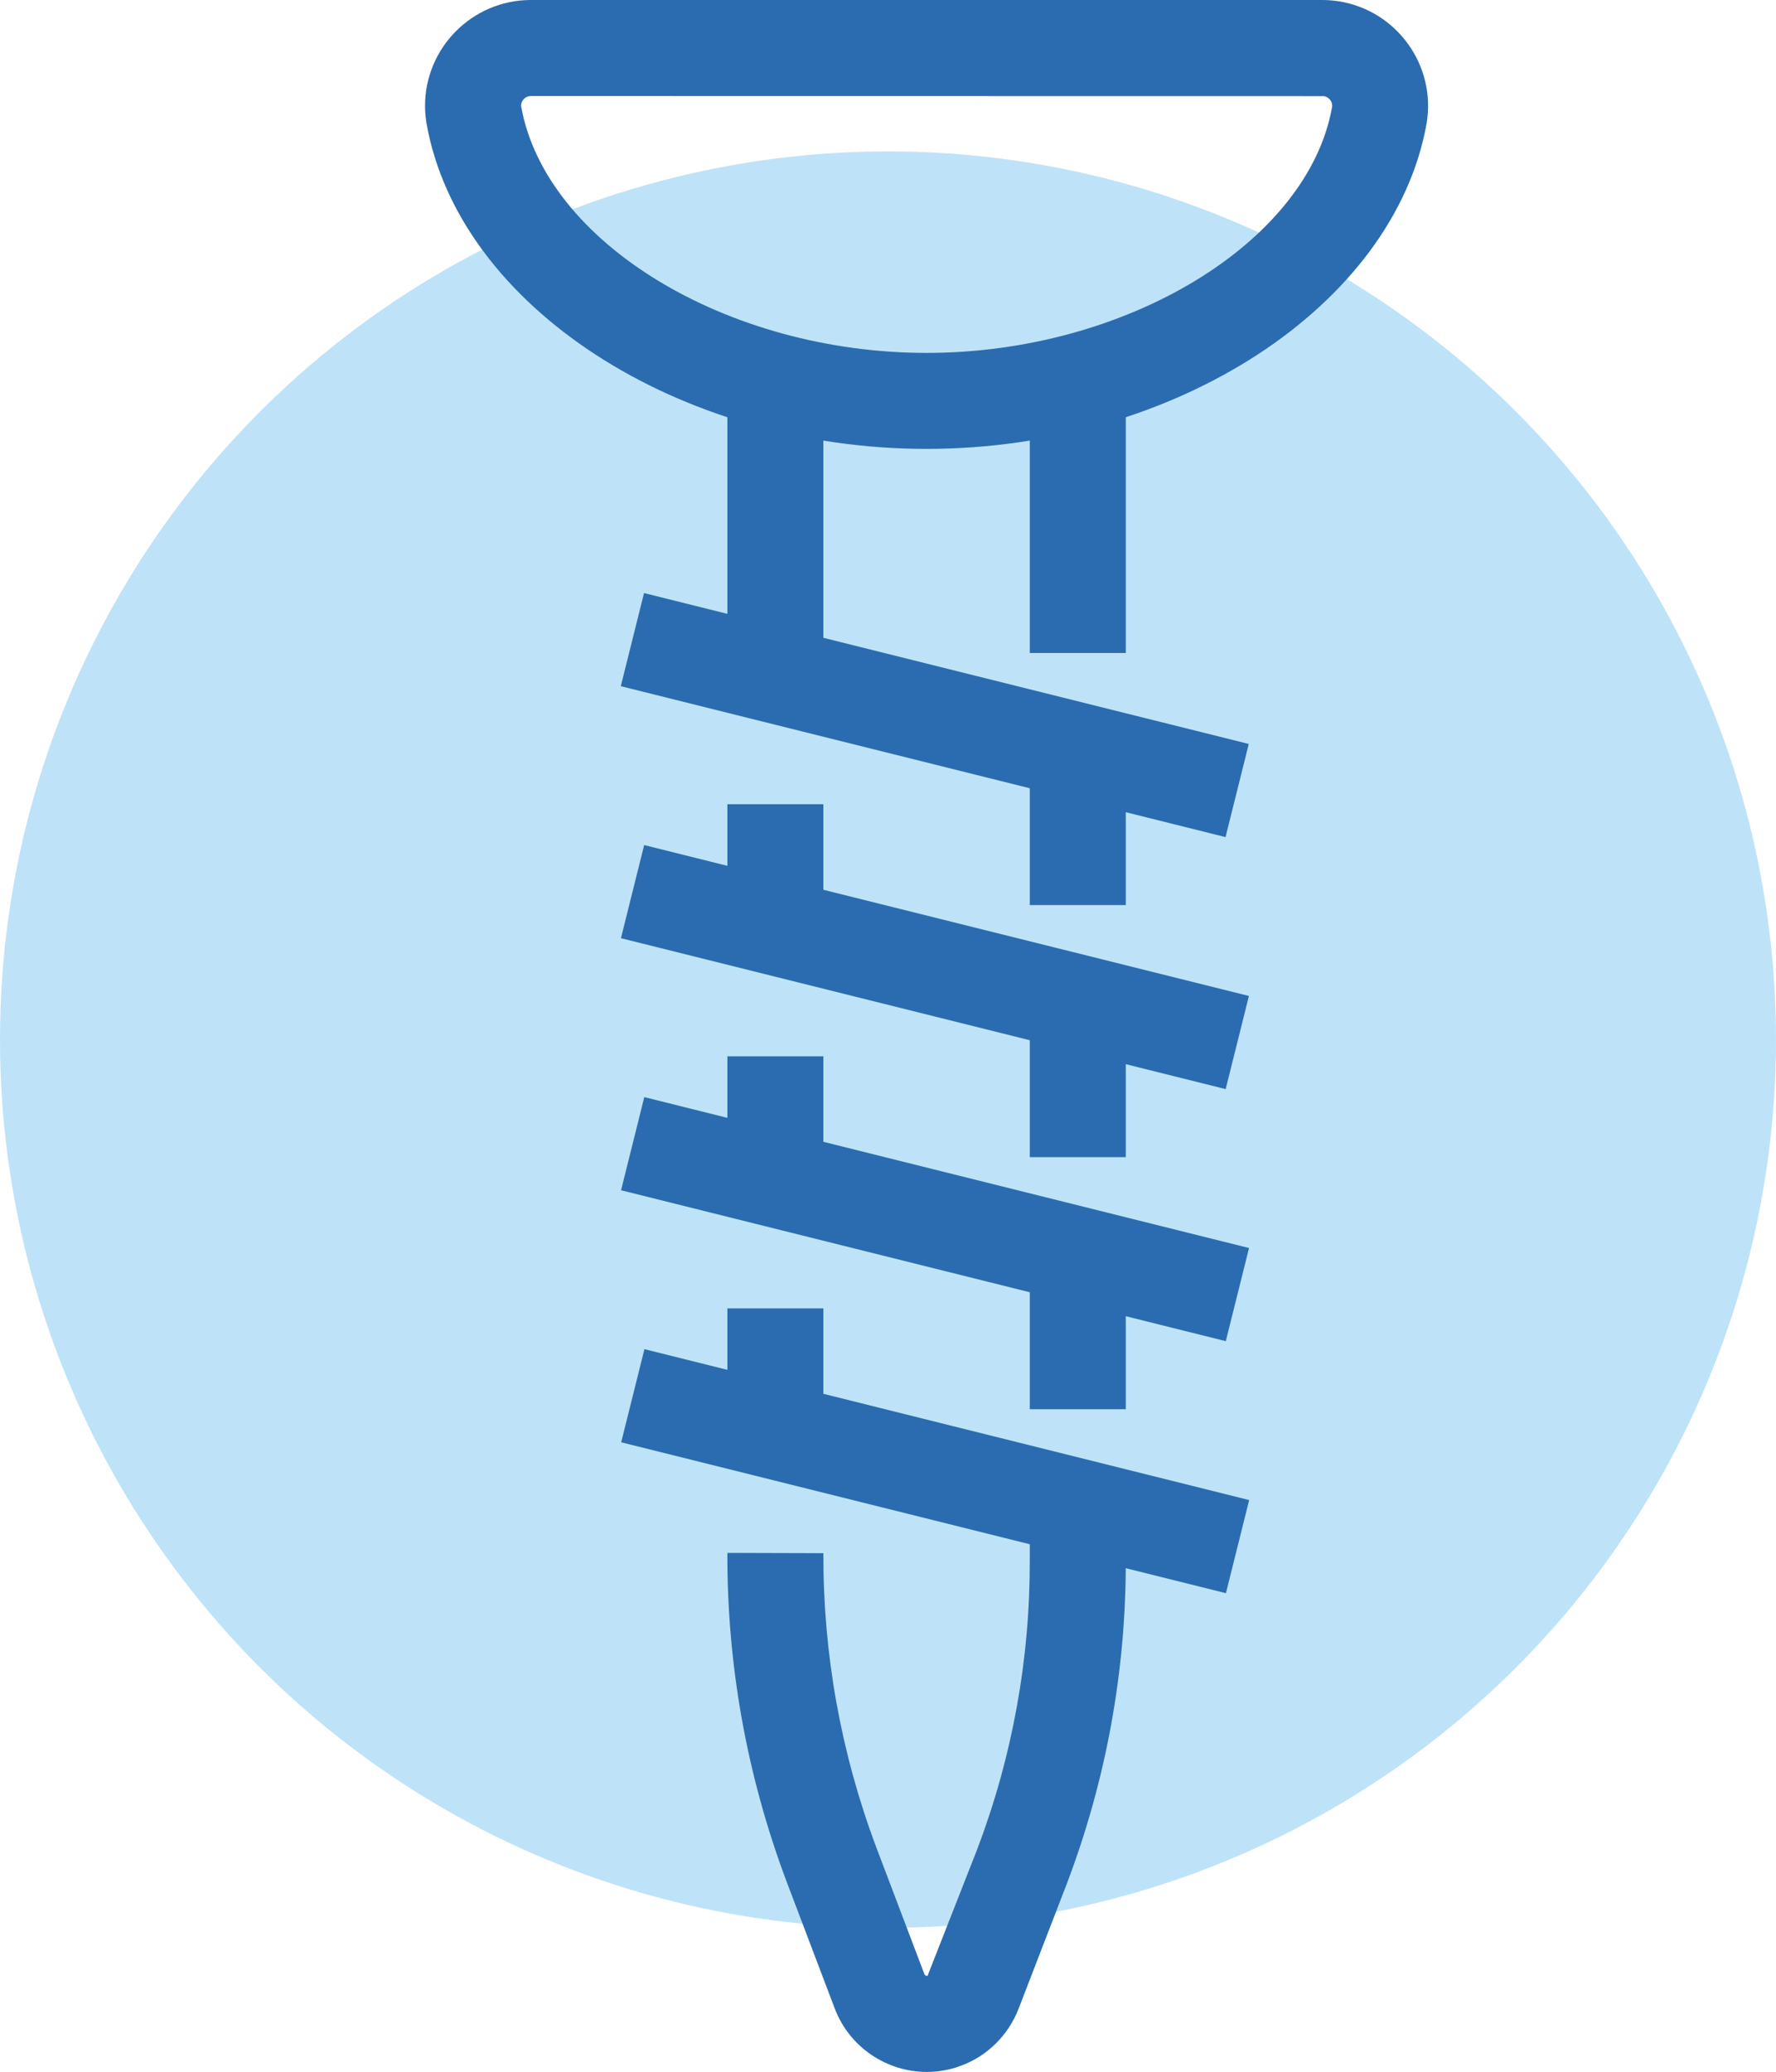 <svg xmlns="http://www.w3.org/2000/svg" xmlns:xlink="http://www.w3.org/1999/xlink" id="Layer_1" x="0px" y="0px" width="74px" height="86.307px" viewBox="0 0 74 86.307" xml:space="preserve"><g id="Group_9930" transform="translate(-797.911 -878.693)">	<circle id="Ellipse_8" fill="#BEE3F8" cx="834.911" cy="922" r="37"></circle>	<g id="Group_9930-2">		<path fill="#2B6CB0" d="M836.528,965.004c-1.66,0-3.226-1.017-3.843-2.661l-2.009-5.293c-1.646-4.392-2.472-8.987-2.458-13.668    l4,0.012c-0.013,4.195,0.728,8.315,2.201,12.244l2.009,5.293c0.02,0.051,0.088,0.087,0.132,0.065l2.065-5.259    c1.466-3.863,2.205-7.93,2.194-12.074V941.6h4v2.058c0.013,4.629-0.814,9.176-2.458,13.509l-2.018,5.227    c-0.428,1.09-1.295,1.942-2.382,2.349C837.49,964.92,837.005,965.004,836.528,965.004z"></path>		<rect x="840.819" y="895.394" fill="#2B6CB0" width="4" height="10.501"></rect>		<rect x="828.218" y="895.394" fill="#2B6CB0" width="4" height="12.601"></rect>		<rect x="840.819" y="910.095" fill="#2B6CB0" width="4" height="6.301"></rect>		<rect x="840.819" y="920.596" fill="#2B6CB0" width="4" height="6.301"></rect>		<rect x="840.819" y="931.097" fill="#2B6CB0" width="4" height="6.301"></rect>		<rect x="828.218" y="912.195" fill="#2B6CB0" width="4" height="6.3"></rect>		<rect x="828.218" y="922.696" fill="#2B6CB0" width="4" height="6.3"></rect>		<rect x="828.218" y="933.197" fill="#2B6CB0" width="4" height="6.3"></rect>		<path fill="#2B6CB0" d="M836.518,897.393c-10.339,0-19.49-5.953-20.834-13.552c-0.042-0.256-0.062-0.488-0.063-0.721    c-0.009-2.432,1.963-4.418,4.395-4.427h32.996c0.234,0,0.47,0.02,0.702,0.057c2.401,0.393,4.035,2.665,3.643,5.065    C856.011,891.44,846.859,897.393,836.518,897.393z M820.024,882.693c-0.219,0.001-0.403,0.186-0.402,0.412    c1.001,5.691,8.58,10.289,16.897,10.289c8.318,0,15.897-4.597,16.896-10.249c0.032-0.198-0.119-0.41-0.343-0.447L820.024,882.693z    "></path>					<rect x="823.529" y="907.045" transform="matrix(0.97 0.242 -0.242 0.97 245.427 -175.73)" fill="#2B6CB0" width="25.977" height="4"></rect>					<rect x="823.529" y="917.545" transform="matrix(0.97 0.242 -0.242 0.97 247.974 -175.417)" fill="#2B6CB0" width="25.977" height="4"></rect>					<rect x="823.529" y="928.046" transform="matrix(0.97 0.242 -0.242 0.97 250.52 -175.103)" fill="#2B6CB0" width="25.977" height="4"></rect>					<rect x="823.529" y="938.547" transform="matrix(0.97 0.242 -0.242 0.97 253.067 -174.79)" fill="#2B6CB0" width="25.977" height="4"></rect>	</g></g></svg>